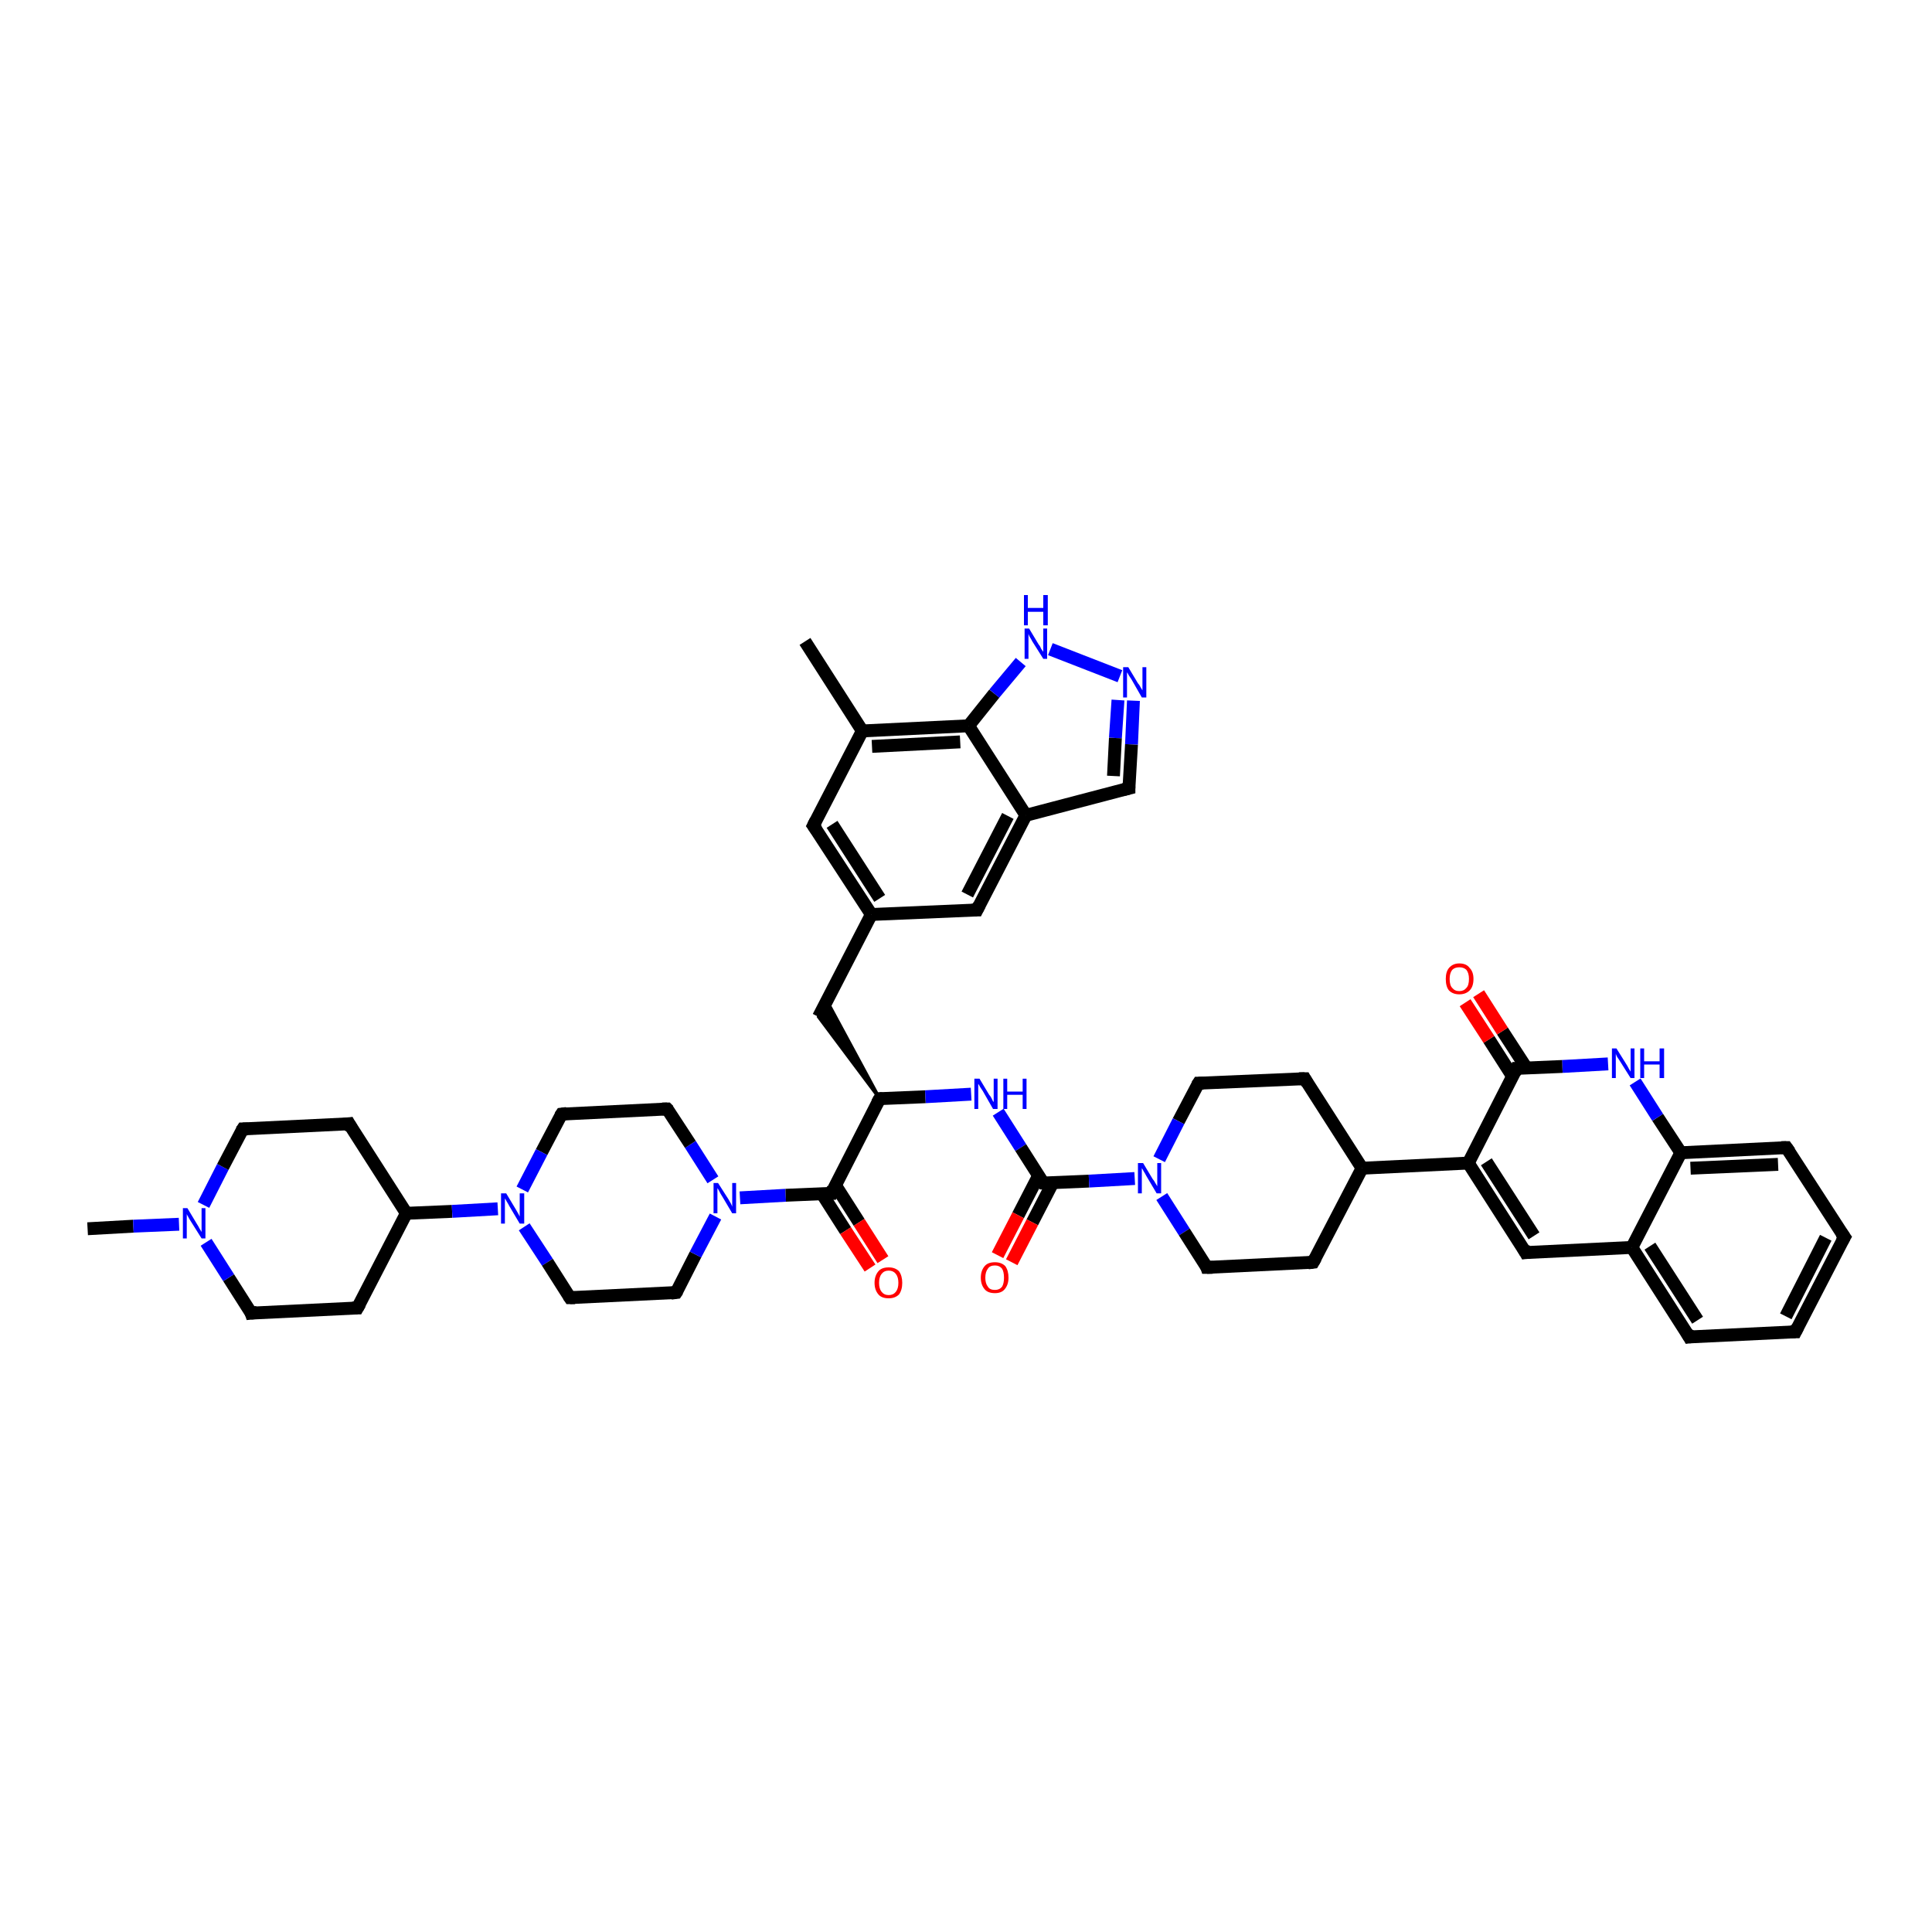 <?xml version='1.0' encoding='iso-8859-1'?>
<svg version='1.1' baseProfile='full'
              xmlns='http://www.w3.org/2000/svg'
                      xmlns:rdkit='http://www.rdkit.org/xml'
                      xmlns:xlink='http://www.w3.org/1999/xlink'
                  xml:space='preserve'
width='300px' height='300px' viewBox='0 0 300 300'>
<!-- END OF HEADER -->
<rect style='opacity:1.0;fill:#FFFFFF;stroke:none' width='300.0' height='300.0' x='0.0' y='0.0'> </rect>
<path class='bond-0 atom-0 atom-1' d='M 13.6,190.8 L 20.7,190.4' style='fill:none;fill-rule:evenodd;stroke:#000000;stroke-width:2.0px;stroke-linecap:butt;stroke-linejoin:miter;stroke-opacity:1' />
<path class='bond-0 atom-0 atom-1' d='M 20.7,190.4 L 27.8,190.1' style='fill:none;fill-rule:evenodd;stroke:#0000FF;stroke-width:2.0px;stroke-linecap:butt;stroke-linejoin:miter;stroke-opacity:1' />
<path class='bond-1 atom-1 atom-2' d='M 31.6,187.1 L 34.6,181.2' style='fill:none;fill-rule:evenodd;stroke:#0000FF;stroke-width:2.0px;stroke-linecap:butt;stroke-linejoin:miter;stroke-opacity:1' />
<path class='bond-1 atom-1 atom-2' d='M 34.6,181.2 L 37.7,175.3' style='fill:none;fill-rule:evenodd;stroke:#000000;stroke-width:2.0px;stroke-linecap:butt;stroke-linejoin:miter;stroke-opacity:1' />
<path class='bond-2 atom-2 atom-3' d='M 37.7,175.3 L 54.2,174.5' style='fill:none;fill-rule:evenodd;stroke:#000000;stroke-width:2.0px;stroke-linecap:butt;stroke-linejoin:miter;stroke-opacity:1' />
<path class='bond-3 atom-3 atom-4' d='M 54.2,174.5 L 63.1,188.4' style='fill:none;fill-rule:evenodd;stroke:#000000;stroke-width:2.0px;stroke-linecap:butt;stroke-linejoin:miter;stroke-opacity:1' />
<path class='bond-4 atom-4 atom-5' d='M 63.1,188.4 L 55.5,203.1' style='fill:none;fill-rule:evenodd;stroke:#000000;stroke-width:2.0px;stroke-linecap:butt;stroke-linejoin:miter;stroke-opacity:1' />
<path class='bond-5 atom-5 atom-6' d='M 55.5,203.1 L 39.0,203.9' style='fill:none;fill-rule:evenodd;stroke:#000000;stroke-width:2.0px;stroke-linecap:butt;stroke-linejoin:miter;stroke-opacity:1' />
<path class='bond-6 atom-4 atom-7' d='M 63.1,188.4 L 70.2,188.1' style='fill:none;fill-rule:evenodd;stroke:#000000;stroke-width:2.0px;stroke-linecap:butt;stroke-linejoin:miter;stroke-opacity:1' />
<path class='bond-6 atom-4 atom-7' d='M 70.2,188.1 L 77.3,187.7' style='fill:none;fill-rule:evenodd;stroke:#0000FF;stroke-width:2.0px;stroke-linecap:butt;stroke-linejoin:miter;stroke-opacity:1' />
<path class='bond-7 atom-7 atom-8' d='M 81.4,190.5 L 85.0,196.0' style='fill:none;fill-rule:evenodd;stroke:#0000FF;stroke-width:2.0px;stroke-linecap:butt;stroke-linejoin:miter;stroke-opacity:1' />
<path class='bond-7 atom-7 atom-8' d='M 85.0,196.0 L 88.5,201.5' style='fill:none;fill-rule:evenodd;stroke:#000000;stroke-width:2.0px;stroke-linecap:butt;stroke-linejoin:miter;stroke-opacity:1' />
<path class='bond-8 atom-8 atom-9' d='M 88.5,201.5 L 105.0,200.7' style='fill:none;fill-rule:evenodd;stroke:#000000;stroke-width:2.0px;stroke-linecap:butt;stroke-linejoin:miter;stroke-opacity:1' />
<path class='bond-9 atom-9 atom-10' d='M 105.0,200.7 L 108.0,194.8' style='fill:none;fill-rule:evenodd;stroke:#000000;stroke-width:2.0px;stroke-linecap:butt;stroke-linejoin:miter;stroke-opacity:1' />
<path class='bond-9 atom-9 atom-10' d='M 108.0,194.8 L 111.1,188.9' style='fill:none;fill-rule:evenodd;stroke:#0000FF;stroke-width:2.0px;stroke-linecap:butt;stroke-linejoin:miter;stroke-opacity:1' />
<path class='bond-10 atom-10 atom-11' d='M 110.7,183.2 L 107.2,177.7' style='fill:none;fill-rule:evenodd;stroke:#0000FF;stroke-width:2.0px;stroke-linecap:butt;stroke-linejoin:miter;stroke-opacity:1' />
<path class='bond-10 atom-10 atom-11' d='M 107.2,177.7 L 103.6,172.2' style='fill:none;fill-rule:evenodd;stroke:#000000;stroke-width:2.0px;stroke-linecap:butt;stroke-linejoin:miter;stroke-opacity:1' />
<path class='bond-11 atom-11 atom-12' d='M 103.6,172.2 L 87.2,173.0' style='fill:none;fill-rule:evenodd;stroke:#000000;stroke-width:2.0px;stroke-linecap:butt;stroke-linejoin:miter;stroke-opacity:1' />
<path class='bond-12 atom-10 atom-13' d='M 114.9,186.0 L 122.0,185.6' style='fill:none;fill-rule:evenodd;stroke:#0000FF;stroke-width:2.0px;stroke-linecap:butt;stroke-linejoin:miter;stroke-opacity:1' />
<path class='bond-12 atom-10 atom-13' d='M 122.0,185.6 L 129.1,185.3' style='fill:none;fill-rule:evenodd;stroke:#000000;stroke-width:2.0px;stroke-linecap:butt;stroke-linejoin:miter;stroke-opacity:1' />
<path class='bond-13 atom-13 atom-14' d='M 127.6,185.3 L 131.3,191.1' style='fill:none;fill-rule:evenodd;stroke:#000000;stroke-width:2.0px;stroke-linecap:butt;stroke-linejoin:miter;stroke-opacity:1' />
<path class='bond-13 atom-13 atom-14' d='M 131.3,191.1 L 135.1,196.9' style='fill:none;fill-rule:evenodd;stroke:#FF0000;stroke-width:2.0px;stroke-linecap:butt;stroke-linejoin:miter;stroke-opacity:1' />
<path class='bond-13 atom-13 atom-14' d='M 129.7,184.0 L 133.4,189.8' style='fill:none;fill-rule:evenodd;stroke:#000000;stroke-width:2.0px;stroke-linecap:butt;stroke-linejoin:miter;stroke-opacity:1' />
<path class='bond-13 atom-13 atom-14' d='M 133.4,189.8 L 137.1,195.6' style='fill:none;fill-rule:evenodd;stroke:#FF0000;stroke-width:2.0px;stroke-linecap:butt;stroke-linejoin:miter;stroke-opacity:1' />
<path class='bond-14 atom-13 atom-15' d='M 129.1,185.3 L 136.6,170.6' style='fill:none;fill-rule:evenodd;stroke:#000000;stroke-width:2.0px;stroke-linecap:butt;stroke-linejoin:miter;stroke-opacity:1' />
<path class='bond-15 atom-15 atom-16' d='M 136.6,170.6 L 127.1,157.9 L 128.4,155.4 Z' style='fill:#000000;fill-rule:evenodd;fill-opacity:1;stroke:#000000;stroke-width:0.5px;stroke-linecap:butt;stroke-linejoin:miter;stroke-opacity:1;' />
<path class='bond-16 atom-16 atom-17' d='M 127.1,157.9 L 135.3,142.0' style='fill:none;fill-rule:evenodd;stroke:#000000;stroke-width:2.0px;stroke-linecap:butt;stroke-linejoin:miter;stroke-opacity:1' />
<path class='bond-17 atom-17 atom-18' d='M 135.3,142.0 L 126.3,128.2' style='fill:none;fill-rule:evenodd;stroke:#000000;stroke-width:2.0px;stroke-linecap:butt;stroke-linejoin:miter;stroke-opacity:1' />
<path class='bond-17 atom-17 atom-18' d='M 136.6,139.5 L 129.2,128.0' style='fill:none;fill-rule:evenodd;stroke:#000000;stroke-width:2.0px;stroke-linecap:butt;stroke-linejoin:miter;stroke-opacity:1' />
<path class='bond-18 atom-18 atom-19' d='M 126.3,128.2 L 133.9,113.5' style='fill:none;fill-rule:evenodd;stroke:#000000;stroke-width:2.0px;stroke-linecap:butt;stroke-linejoin:miter;stroke-opacity:1' />
<path class='bond-19 atom-19 atom-20' d='M 133.9,113.5 L 125.0,99.6' style='fill:none;fill-rule:evenodd;stroke:#000000;stroke-width:2.0px;stroke-linecap:butt;stroke-linejoin:miter;stroke-opacity:1' />
<path class='bond-20 atom-19 atom-21' d='M 133.9,113.5 L 150.4,112.7' style='fill:none;fill-rule:evenodd;stroke:#000000;stroke-width:2.0px;stroke-linecap:butt;stroke-linejoin:miter;stroke-opacity:1' />
<path class='bond-20 atom-19 atom-21' d='M 135.4,115.9 L 149.1,115.2' style='fill:none;fill-rule:evenodd;stroke:#000000;stroke-width:2.0px;stroke-linecap:butt;stroke-linejoin:miter;stroke-opacity:1' />
<path class='bond-21 atom-21 atom-22' d='M 150.4,112.7 L 154.4,107.7' style='fill:none;fill-rule:evenodd;stroke:#000000;stroke-width:2.0px;stroke-linecap:butt;stroke-linejoin:miter;stroke-opacity:1' />
<path class='bond-21 atom-21 atom-22' d='M 154.4,107.7 L 158.5,102.8' style='fill:none;fill-rule:evenodd;stroke:#0000FF;stroke-width:2.0px;stroke-linecap:butt;stroke-linejoin:miter;stroke-opacity:1' />
<path class='bond-22 atom-22 atom-23' d='M 163.1,100.8 L 173.9,105.0' style='fill:none;fill-rule:evenodd;stroke:#0000FF;stroke-width:2.0px;stroke-linecap:butt;stroke-linejoin:miter;stroke-opacity:1' />
<path class='bond-23 atom-23 atom-24' d='M 176.0,108.8 L 175.7,115.6' style='fill:none;fill-rule:evenodd;stroke:#0000FF;stroke-width:2.0px;stroke-linecap:butt;stroke-linejoin:miter;stroke-opacity:1' />
<path class='bond-23 atom-23 atom-24' d='M 175.7,115.6 L 175.3,122.4' style='fill:none;fill-rule:evenodd;stroke:#000000;stroke-width:2.0px;stroke-linecap:butt;stroke-linejoin:miter;stroke-opacity:1' />
<path class='bond-23 atom-23 atom-24' d='M 173.6,108.7 L 173.2,114.6' style='fill:none;fill-rule:evenodd;stroke:#0000FF;stroke-width:2.0px;stroke-linecap:butt;stroke-linejoin:miter;stroke-opacity:1' />
<path class='bond-23 atom-23 atom-24' d='M 173.2,114.6 L 172.9,120.5' style='fill:none;fill-rule:evenodd;stroke:#000000;stroke-width:2.0px;stroke-linecap:butt;stroke-linejoin:miter;stroke-opacity:1' />
<path class='bond-24 atom-24 atom-25' d='M 175.3,122.4 L 159.3,126.6' style='fill:none;fill-rule:evenodd;stroke:#000000;stroke-width:2.0px;stroke-linecap:butt;stroke-linejoin:miter;stroke-opacity:1' />
<path class='bond-25 atom-25 atom-26' d='M 159.3,126.6 L 151.7,141.3' style='fill:none;fill-rule:evenodd;stroke:#000000;stroke-width:2.0px;stroke-linecap:butt;stroke-linejoin:miter;stroke-opacity:1' />
<path class='bond-25 atom-25 atom-26' d='M 156.5,126.7 L 150.2,138.9' style='fill:none;fill-rule:evenodd;stroke:#000000;stroke-width:2.0px;stroke-linecap:butt;stroke-linejoin:miter;stroke-opacity:1' />
<path class='bond-26 atom-15 atom-27' d='M 136.6,170.6 L 143.7,170.3' style='fill:none;fill-rule:evenodd;stroke:#000000;stroke-width:2.0px;stroke-linecap:butt;stroke-linejoin:miter;stroke-opacity:1' />
<path class='bond-26 atom-15 atom-27' d='M 143.7,170.3 L 150.8,169.9' style='fill:none;fill-rule:evenodd;stroke:#0000FF;stroke-width:2.0px;stroke-linecap:butt;stroke-linejoin:miter;stroke-opacity:1' />
<path class='bond-27 atom-27 atom-28' d='M 155.0,172.7 L 158.5,178.2' style='fill:none;fill-rule:evenodd;stroke:#0000FF;stroke-width:2.0px;stroke-linecap:butt;stroke-linejoin:miter;stroke-opacity:1' />
<path class='bond-27 atom-27 atom-28' d='M 158.5,178.2 L 162.0,183.7' style='fill:none;fill-rule:evenodd;stroke:#000000;stroke-width:2.0px;stroke-linecap:butt;stroke-linejoin:miter;stroke-opacity:1' />
<path class='bond-28 atom-28 atom-29' d='M 161.3,182.5 L 158.1,188.7' style='fill:none;fill-rule:evenodd;stroke:#000000;stroke-width:2.0px;stroke-linecap:butt;stroke-linejoin:miter;stroke-opacity:1' />
<path class='bond-28 atom-28 atom-29' d='M 158.1,188.7 L 154.9,194.9' style='fill:none;fill-rule:evenodd;stroke:#FF0000;stroke-width:2.0px;stroke-linecap:butt;stroke-linejoin:miter;stroke-opacity:1' />
<path class='bond-28 atom-28 atom-29' d='M 163.5,183.6 L 160.3,189.8' style='fill:none;fill-rule:evenodd;stroke:#000000;stroke-width:2.0px;stroke-linecap:butt;stroke-linejoin:miter;stroke-opacity:1' />
<path class='bond-28 atom-28 atom-29' d='M 160.3,189.8 L 157.1,196.0' style='fill:none;fill-rule:evenodd;stroke:#FF0000;stroke-width:2.0px;stroke-linecap:butt;stroke-linejoin:miter;stroke-opacity:1' />
<path class='bond-29 atom-28 atom-30' d='M 162.0,183.7 L 169.1,183.4' style='fill:none;fill-rule:evenodd;stroke:#000000;stroke-width:2.0px;stroke-linecap:butt;stroke-linejoin:miter;stroke-opacity:1' />
<path class='bond-29 atom-28 atom-30' d='M 169.1,183.4 L 176.2,183.0' style='fill:none;fill-rule:evenodd;stroke:#0000FF;stroke-width:2.0px;stroke-linecap:butt;stroke-linejoin:miter;stroke-opacity:1' />
<path class='bond-30 atom-30 atom-31' d='M 180.4,185.8 L 183.9,191.3' style='fill:none;fill-rule:evenodd;stroke:#0000FF;stroke-width:2.0px;stroke-linecap:butt;stroke-linejoin:miter;stroke-opacity:1' />
<path class='bond-30 atom-30 atom-31' d='M 183.9,191.3 L 187.4,196.8' style='fill:none;fill-rule:evenodd;stroke:#000000;stroke-width:2.0px;stroke-linecap:butt;stroke-linejoin:miter;stroke-opacity:1' />
<path class='bond-31 atom-31 atom-32' d='M 187.4,196.8 L 203.9,196.0' style='fill:none;fill-rule:evenodd;stroke:#000000;stroke-width:2.0px;stroke-linecap:butt;stroke-linejoin:miter;stroke-opacity:1' />
<path class='bond-32 atom-32 atom-33' d='M 203.9,196.0 L 211.5,181.4' style='fill:none;fill-rule:evenodd;stroke:#000000;stroke-width:2.0px;stroke-linecap:butt;stroke-linejoin:miter;stroke-opacity:1' />
<path class='bond-33 atom-33 atom-34' d='M 211.5,181.4 L 202.6,167.5' style='fill:none;fill-rule:evenodd;stroke:#000000;stroke-width:2.0px;stroke-linecap:butt;stroke-linejoin:miter;stroke-opacity:1' />
<path class='bond-34 atom-34 atom-35' d='M 202.6,167.5 L 186.1,168.2' style='fill:none;fill-rule:evenodd;stroke:#000000;stroke-width:2.0px;stroke-linecap:butt;stroke-linejoin:miter;stroke-opacity:1' />
<path class='bond-35 atom-33 atom-36' d='M 211.5,181.4 L 228.0,180.6' style='fill:none;fill-rule:evenodd;stroke:#000000;stroke-width:2.0px;stroke-linecap:butt;stroke-linejoin:miter;stroke-opacity:1' />
<path class='bond-36 atom-36 atom-37' d='M 228.0,180.6 L 236.9,194.5' style='fill:none;fill-rule:evenodd;stroke:#000000;stroke-width:2.0px;stroke-linecap:butt;stroke-linejoin:miter;stroke-opacity:1' />
<path class='bond-36 atom-36 atom-37' d='M 230.8,180.4 L 238.2,191.9' style='fill:none;fill-rule:evenodd;stroke:#000000;stroke-width:2.0px;stroke-linecap:butt;stroke-linejoin:miter;stroke-opacity:1' />
<path class='bond-37 atom-37 atom-38' d='M 236.9,194.5 L 253.4,193.7' style='fill:none;fill-rule:evenodd;stroke:#000000;stroke-width:2.0px;stroke-linecap:butt;stroke-linejoin:miter;stroke-opacity:1' />
<path class='bond-38 atom-38 atom-39' d='M 253.4,193.7 L 262.3,207.6' style='fill:none;fill-rule:evenodd;stroke:#000000;stroke-width:2.0px;stroke-linecap:butt;stroke-linejoin:miter;stroke-opacity:1' />
<path class='bond-38 atom-38 atom-39' d='M 256.2,193.5 L 263.6,205.0' style='fill:none;fill-rule:evenodd;stroke:#000000;stroke-width:2.0px;stroke-linecap:butt;stroke-linejoin:miter;stroke-opacity:1' />
<path class='bond-39 atom-39 atom-40' d='M 262.3,207.6 L 278.8,206.8' style='fill:none;fill-rule:evenodd;stroke:#000000;stroke-width:2.0px;stroke-linecap:butt;stroke-linejoin:miter;stroke-opacity:1' />
<path class='bond-40 atom-40 atom-41' d='M 278.8,206.8 L 286.4,192.1' style='fill:none;fill-rule:evenodd;stroke:#000000;stroke-width:2.0px;stroke-linecap:butt;stroke-linejoin:miter;stroke-opacity:1' />
<path class='bond-40 atom-40 atom-41' d='M 277.3,204.4 L 283.5,192.2' style='fill:none;fill-rule:evenodd;stroke:#000000;stroke-width:2.0px;stroke-linecap:butt;stroke-linejoin:miter;stroke-opacity:1' />
<path class='bond-41 atom-41 atom-42' d='M 286.4,192.1 L 277.4,178.2' style='fill:none;fill-rule:evenodd;stroke:#000000;stroke-width:2.0px;stroke-linecap:butt;stroke-linejoin:miter;stroke-opacity:1' />
<path class='bond-42 atom-42 atom-43' d='M 277.4,178.2 L 261.0,179.0' style='fill:none;fill-rule:evenodd;stroke:#000000;stroke-width:2.0px;stroke-linecap:butt;stroke-linejoin:miter;stroke-opacity:1' />
<path class='bond-42 atom-42 atom-43' d='M 276.1,180.8 L 262.5,181.4' style='fill:none;fill-rule:evenodd;stroke:#000000;stroke-width:2.0px;stroke-linecap:butt;stroke-linejoin:miter;stroke-opacity:1' />
<path class='bond-43 atom-43 atom-44' d='M 261.0,179.0 L 257.4,173.5' style='fill:none;fill-rule:evenodd;stroke:#000000;stroke-width:2.0px;stroke-linecap:butt;stroke-linejoin:miter;stroke-opacity:1' />
<path class='bond-43 atom-43 atom-44' d='M 257.4,173.5 L 253.9,168.0' style='fill:none;fill-rule:evenodd;stroke:#0000FF;stroke-width:2.0px;stroke-linecap:butt;stroke-linejoin:miter;stroke-opacity:1' />
<path class='bond-44 atom-44 atom-45' d='M 249.7,165.2 L 242.6,165.6' style='fill:none;fill-rule:evenodd;stroke:#0000FF;stroke-width:2.0px;stroke-linecap:butt;stroke-linejoin:miter;stroke-opacity:1' />
<path class='bond-44 atom-44 atom-45' d='M 242.6,165.6 L 235.5,165.9' style='fill:none;fill-rule:evenodd;stroke:#000000;stroke-width:2.0px;stroke-linecap:butt;stroke-linejoin:miter;stroke-opacity:1' />
<path class='bond-45 atom-45 atom-46' d='M 237.0,165.8 L 233.3,160.1' style='fill:none;fill-rule:evenodd;stroke:#000000;stroke-width:2.0px;stroke-linecap:butt;stroke-linejoin:miter;stroke-opacity:1' />
<path class='bond-45 atom-45 atom-46' d='M 233.3,160.1 L 229.6,154.3' style='fill:none;fill-rule:evenodd;stroke:#FF0000;stroke-width:2.0px;stroke-linecap:butt;stroke-linejoin:miter;stroke-opacity:1' />
<path class='bond-45 atom-45 atom-46' d='M 234.9,167.2 L 231.2,161.4' style='fill:none;fill-rule:evenodd;stroke:#000000;stroke-width:2.0px;stroke-linecap:butt;stroke-linejoin:miter;stroke-opacity:1' />
<path class='bond-45 atom-45 atom-46' d='M 231.2,161.4 L 227.5,155.7' style='fill:none;fill-rule:evenodd;stroke:#FF0000;stroke-width:2.0px;stroke-linecap:butt;stroke-linejoin:miter;stroke-opacity:1' />
<path class='bond-46 atom-6 atom-1' d='M 39.0,203.9 L 35.5,198.4' style='fill:none;fill-rule:evenodd;stroke:#000000;stroke-width:2.0px;stroke-linecap:butt;stroke-linejoin:miter;stroke-opacity:1' />
<path class='bond-46 atom-6 atom-1' d='M 35.5,198.4 L 32.0,192.9' style='fill:none;fill-rule:evenodd;stroke:#0000FF;stroke-width:2.0px;stroke-linecap:butt;stroke-linejoin:miter;stroke-opacity:1' />
<path class='bond-47 atom-12 atom-7' d='M 87.2,173.0 L 84.1,178.9' style='fill:none;fill-rule:evenodd;stroke:#000000;stroke-width:2.0px;stroke-linecap:butt;stroke-linejoin:miter;stroke-opacity:1' />
<path class='bond-47 atom-12 atom-7' d='M 84.1,178.9 L 81.1,184.7' style='fill:none;fill-rule:evenodd;stroke:#0000FF;stroke-width:2.0px;stroke-linecap:butt;stroke-linejoin:miter;stroke-opacity:1' />
<path class='bond-48 atom-26 atom-17' d='M 151.7,141.3 L 135.3,142.0' style='fill:none;fill-rule:evenodd;stroke:#000000;stroke-width:2.0px;stroke-linecap:butt;stroke-linejoin:miter;stroke-opacity:1' />
<path class='bond-49 atom-35 atom-30' d='M 186.1,168.2 L 183.0,174.1' style='fill:none;fill-rule:evenodd;stroke:#000000;stroke-width:2.0px;stroke-linecap:butt;stroke-linejoin:miter;stroke-opacity:1' />
<path class='bond-49 atom-35 atom-30' d='M 183.0,174.1 L 180.0,180.0' style='fill:none;fill-rule:evenodd;stroke:#0000FF;stroke-width:2.0px;stroke-linecap:butt;stroke-linejoin:miter;stroke-opacity:1' />
<path class='bond-50 atom-45 atom-36' d='M 235.5,165.9 L 228.0,180.6' style='fill:none;fill-rule:evenodd;stroke:#000000;stroke-width:2.0px;stroke-linecap:butt;stroke-linejoin:miter;stroke-opacity:1' />
<path class='bond-51 atom-25 atom-21' d='M 159.3,126.6 L 150.4,112.7' style='fill:none;fill-rule:evenodd;stroke:#000000;stroke-width:2.0px;stroke-linecap:butt;stroke-linejoin:miter;stroke-opacity:1' />
<path class='bond-52 atom-43 atom-38' d='M 261.0,179.0 L 253.4,193.7' style='fill:none;fill-rule:evenodd;stroke:#000000;stroke-width:2.0px;stroke-linecap:butt;stroke-linejoin:miter;stroke-opacity:1' />
<path d='M 37.5,175.6 L 37.7,175.3 L 38.5,175.3' style='fill:none;stroke:#000000;stroke-width:2.0px;stroke-linecap:butt;stroke-linejoin:miter;stroke-opacity:1;' />
<path d='M 53.4,174.6 L 54.2,174.5 L 54.6,175.2' style='fill:none;stroke:#000000;stroke-width:2.0px;stroke-linecap:butt;stroke-linejoin:miter;stroke-opacity:1;' />
<path d='M 55.9,202.4 L 55.5,203.1 L 54.7,203.1' style='fill:none;stroke:#000000;stroke-width:2.0px;stroke-linecap:butt;stroke-linejoin:miter;stroke-opacity:1;' />
<path d='M 39.9,203.8 L 39.0,203.9 L 38.9,203.6' style='fill:none;stroke:#000000;stroke-width:2.0px;stroke-linecap:butt;stroke-linejoin:miter;stroke-opacity:1;' />
<path d='M 88.3,201.2 L 88.5,201.5 L 89.3,201.5' style='fill:none;stroke:#000000;stroke-width:2.0px;stroke-linecap:butt;stroke-linejoin:miter;stroke-opacity:1;' />
<path d='M 104.2,200.8 L 105.0,200.7 L 105.2,200.4' style='fill:none;stroke:#000000;stroke-width:2.0px;stroke-linecap:butt;stroke-linejoin:miter;stroke-opacity:1;' />
<path d='M 103.8,172.4 L 103.6,172.2 L 102.8,172.2' style='fill:none;stroke:#000000;stroke-width:2.0px;stroke-linecap:butt;stroke-linejoin:miter;stroke-opacity:1;' />
<path d='M 88.0,172.9 L 87.2,173.0 L 87.0,173.3' style='fill:none;stroke:#000000;stroke-width:2.0px;stroke-linecap:butt;stroke-linejoin:miter;stroke-opacity:1;' />
<path d='M 128.7,185.3 L 129.1,185.3 L 129.4,184.5' style='fill:none;stroke:#000000;stroke-width:2.0px;stroke-linecap:butt;stroke-linejoin:miter;stroke-opacity:1;' />
<path d='M 136.2,171.3 L 136.6,170.6 L 137.0,170.6' style='fill:none;stroke:#000000;stroke-width:2.0px;stroke-linecap:butt;stroke-linejoin:miter;stroke-opacity:1;' />
<path d='M 126.8,128.9 L 126.3,128.2 L 126.7,127.4' style='fill:none;stroke:#000000;stroke-width:2.0px;stroke-linecap:butt;stroke-linejoin:miter;stroke-opacity:1;' />
<path d='M 175.3,122.1 L 175.3,122.4 L 174.5,122.6' style='fill:none;stroke:#000000;stroke-width:2.0px;stroke-linecap:butt;stroke-linejoin:miter;stroke-opacity:1;' />
<path d='M 152.1,140.5 L 151.7,141.3 L 150.9,141.3' style='fill:none;stroke:#000000;stroke-width:2.0px;stroke-linecap:butt;stroke-linejoin:miter;stroke-opacity:1;' />
<path d='M 161.8,183.4 L 162.0,183.7 L 162.4,183.7' style='fill:none;stroke:#000000;stroke-width:2.0px;stroke-linecap:butt;stroke-linejoin:miter;stroke-opacity:1;' />
<path d='M 187.3,196.5 L 187.4,196.8 L 188.3,196.8' style='fill:none;stroke:#000000;stroke-width:2.0px;stroke-linecap:butt;stroke-linejoin:miter;stroke-opacity:1;' />
<path d='M 203.1,196.1 L 203.9,196.0 L 204.3,195.3' style='fill:none;stroke:#000000;stroke-width:2.0px;stroke-linecap:butt;stroke-linejoin:miter;stroke-opacity:1;' />
<path d='M 203.0,168.2 L 202.6,167.5 L 201.7,167.5' style='fill:none;stroke:#000000;stroke-width:2.0px;stroke-linecap:butt;stroke-linejoin:miter;stroke-opacity:1;' />
<path d='M 186.9,168.2 L 186.1,168.2 L 185.9,168.5' style='fill:none;stroke:#000000;stroke-width:2.0px;stroke-linecap:butt;stroke-linejoin:miter;stroke-opacity:1;' />
<path d='M 236.5,193.8 L 236.9,194.5 L 237.7,194.4' style='fill:none;stroke:#000000;stroke-width:2.0px;stroke-linecap:butt;stroke-linejoin:miter;stroke-opacity:1;' />
<path d='M 261.9,206.9 L 262.3,207.6 L 263.1,207.5' style='fill:none;stroke:#000000;stroke-width:2.0px;stroke-linecap:butt;stroke-linejoin:miter;stroke-opacity:1;' />
<path d='M 278.0,206.8 L 278.8,206.8 L 279.2,206.0' style='fill:none;stroke:#000000;stroke-width:2.0px;stroke-linecap:butt;stroke-linejoin:miter;stroke-opacity:1;' />
<path d='M 286.0,192.8 L 286.4,192.1 L 285.9,191.4' style='fill:none;stroke:#000000;stroke-width:2.0px;stroke-linecap:butt;stroke-linejoin:miter;stroke-opacity:1;' />
<path d='M 277.9,178.9 L 277.4,178.2 L 276.6,178.2' style='fill:none;stroke:#000000;stroke-width:2.0px;stroke-linecap:butt;stroke-linejoin:miter;stroke-opacity:1;' />
<path d='M 235.9,165.9 L 235.5,165.9 L 235.2,166.6' style='fill:none;stroke:#000000;stroke-width:2.0px;stroke-linecap:butt;stroke-linejoin:miter;stroke-opacity:1;' />
<path class='atom-1' d='M 29.1 187.6
L 30.6 190.1
Q 30.8 190.4, 31.0 190.8
Q 31.3 191.3, 31.3 191.3
L 31.3 187.6
L 31.9 187.6
L 31.9 192.3
L 31.3 192.3
L 29.6 189.6
Q 29.4 189.3, 29.2 188.9
Q 29.0 188.6, 29.0 188.5
L 29.0 192.3
L 28.4 192.3
L 28.4 187.6
L 29.1 187.6
' fill='#0000FF'/>
<path class='atom-7' d='M 78.6 185.3
L 80.1 187.8
Q 80.2 188.0, 80.5 188.5
Q 80.7 188.9, 80.7 188.9
L 80.7 185.3
L 81.4 185.3
L 81.4 190.0
L 80.7 190.0
L 79.1 187.3
Q 78.9 186.9, 78.7 186.6
Q 78.5 186.2, 78.4 186.1
L 78.4 190.0
L 77.8 190.0
L 77.8 185.3
L 78.6 185.3
' fill='#0000FF'/>
<path class='atom-10' d='M 111.5 183.7
L 113.1 186.2
Q 113.2 186.4, 113.5 186.9
Q 113.7 187.3, 113.7 187.4
L 113.7 183.7
L 114.3 183.7
L 114.3 188.4
L 113.7 188.4
L 112.1 185.7
Q 111.9 185.4, 111.7 185.0
Q 111.5 184.6, 111.4 184.5
L 111.4 188.4
L 110.8 188.4
L 110.8 183.7
L 111.5 183.7
' fill='#0000FF'/>
<path class='atom-14' d='M 135.8 199.2
Q 135.8 198.1, 136.4 197.4
Q 136.9 196.8, 138.0 196.8
Q 139.0 196.8, 139.6 197.4
Q 140.1 198.1, 140.1 199.2
Q 140.1 200.3, 139.6 201.0
Q 139.0 201.6, 138.0 201.6
Q 136.9 201.6, 136.4 201.0
Q 135.8 200.3, 135.8 199.2
M 138.0 201.1
Q 138.7 201.1, 139.1 200.6
Q 139.5 200.1, 139.5 199.2
Q 139.5 198.3, 139.1 197.8
Q 138.7 197.3, 138.0 197.3
Q 137.3 197.3, 136.9 197.8
Q 136.5 198.3, 136.5 199.2
Q 136.5 200.1, 136.9 200.6
Q 137.3 201.1, 138.0 201.1
' fill='#FF0000'/>
<path class='atom-22' d='M 159.8 97.6
L 161.3 100.1
Q 161.5 100.3, 161.7 100.8
Q 162.0 101.2, 162.0 101.2
L 162.0 97.6
L 162.6 97.6
L 162.6 102.3
L 162.0 102.3
L 160.3 99.6
Q 160.1 99.2, 159.9 98.9
Q 159.7 98.5, 159.7 98.4
L 159.7 102.3
L 159.1 102.3
L 159.1 97.6
L 159.8 97.6
' fill='#0000FF'/>
<path class='atom-22' d='M 159.0 92.4
L 159.6 92.4
L 159.6 94.4
L 162.0 94.4
L 162.0 92.4
L 162.7 92.4
L 162.7 97.1
L 162.0 97.1
L 162.0 95.0
L 159.6 95.0
L 159.6 97.1
L 159.0 97.1
L 159.0 92.4
' fill='#0000FF'/>
<path class='atom-23' d='M 175.2 103.6
L 176.7 106.1
Q 176.9 106.3, 177.1 106.7
Q 177.4 107.2, 177.4 107.2
L 177.4 103.6
L 178.0 103.6
L 178.0 108.3
L 177.3 108.3
L 175.7 105.5
Q 175.5 105.2, 175.3 104.9
Q 175.1 104.5, 175.0 104.4
L 175.0 108.3
L 174.4 108.3
L 174.4 103.6
L 175.2 103.6
' fill='#0000FF'/>
<path class='atom-27' d='M 152.1 167.5
L 153.6 170.0
Q 153.8 170.2, 154.0 170.6
Q 154.2 171.1, 154.3 171.1
L 154.3 167.5
L 154.9 167.5
L 154.9 172.2
L 154.2 172.2
L 152.6 169.4
Q 152.4 169.1, 152.2 168.8
Q 152.0 168.4, 151.9 168.3
L 151.9 172.2
L 151.3 172.2
L 151.3 167.5
L 152.1 167.5
' fill='#0000FF'/>
<path class='atom-27' d='M 155.8 167.5
L 156.4 167.5
L 156.4 169.5
L 158.8 169.5
L 158.8 167.5
L 159.4 167.5
L 159.4 172.2
L 158.8 172.2
L 158.8 170.0
L 156.4 170.0
L 156.4 172.2
L 155.8 172.2
L 155.8 167.5
' fill='#0000FF'/>
<path class='atom-29' d='M 152.3 198.4
Q 152.3 197.3, 152.9 196.6
Q 153.4 196.0, 154.5 196.0
Q 155.5 196.0, 156.1 196.6
Q 156.6 197.3, 156.6 198.4
Q 156.6 199.5, 156.0 200.2
Q 155.5 200.8, 154.5 200.8
Q 153.4 200.8, 152.9 200.2
Q 152.3 199.5, 152.3 198.4
M 154.5 200.3
Q 155.2 200.3, 155.6 199.8
Q 155.9 199.3, 155.9 198.4
Q 155.9 197.5, 155.6 197.0
Q 155.2 196.5, 154.5 196.5
Q 153.7 196.5, 153.4 197.0
Q 153.0 197.5, 153.0 198.4
Q 153.0 199.3, 153.4 199.8
Q 153.7 200.3, 154.5 200.3
' fill='#FF0000'/>
<path class='atom-30' d='M 177.5 180.6
L 179.0 183.1
Q 179.2 183.3, 179.4 183.7
Q 179.7 184.2, 179.7 184.2
L 179.7 180.6
L 180.3 180.6
L 180.3 185.3
L 179.6 185.3
L 178.0 182.6
Q 177.8 182.2, 177.6 181.9
Q 177.4 181.5, 177.3 181.4
L 177.3 185.3
L 176.7 185.3
L 176.7 180.6
L 177.5 180.6
' fill='#0000FF'/>
<path class='atom-44' d='M 251.0 162.8
L 252.5 165.2
Q 252.7 165.5, 252.9 165.9
Q 253.2 166.4, 253.2 166.4
L 253.2 162.8
L 253.8 162.8
L 253.8 167.4
L 253.2 167.4
L 251.5 164.7
Q 251.3 164.4, 251.1 164.1
Q 250.9 163.7, 250.9 163.6
L 250.9 167.4
L 250.3 167.4
L 250.3 162.8
L 251.0 162.8
' fill='#0000FF'/>
<path class='atom-44' d='M 254.7 162.8
L 255.3 162.8
L 255.3 164.8
L 257.7 164.8
L 257.7 162.8
L 258.4 162.8
L 258.4 167.4
L 257.7 167.4
L 257.7 165.3
L 255.3 165.3
L 255.3 167.4
L 254.7 167.4
L 254.7 162.8
' fill='#0000FF'/>
<path class='atom-46' d='M 224.5 152.0
Q 224.5 150.9, 225.0 150.3
Q 225.6 149.6, 226.6 149.6
Q 227.7 149.6, 228.2 150.3
Q 228.8 150.9, 228.8 152.0
Q 228.8 153.2, 228.2 153.8
Q 227.6 154.4, 226.6 154.4
Q 225.6 154.4, 225.0 153.8
Q 224.5 153.2, 224.5 152.0
M 226.6 153.9
Q 227.3 153.9, 227.7 153.4
Q 228.1 153.0, 228.1 152.0
Q 228.1 151.1, 227.7 150.6
Q 227.3 150.2, 226.6 150.2
Q 225.9 150.2, 225.5 150.6
Q 225.1 151.1, 225.1 152.0
Q 225.1 153.0, 225.5 153.4
Q 225.9 153.9, 226.6 153.9
' fill='#FF0000'/>
</svg>
